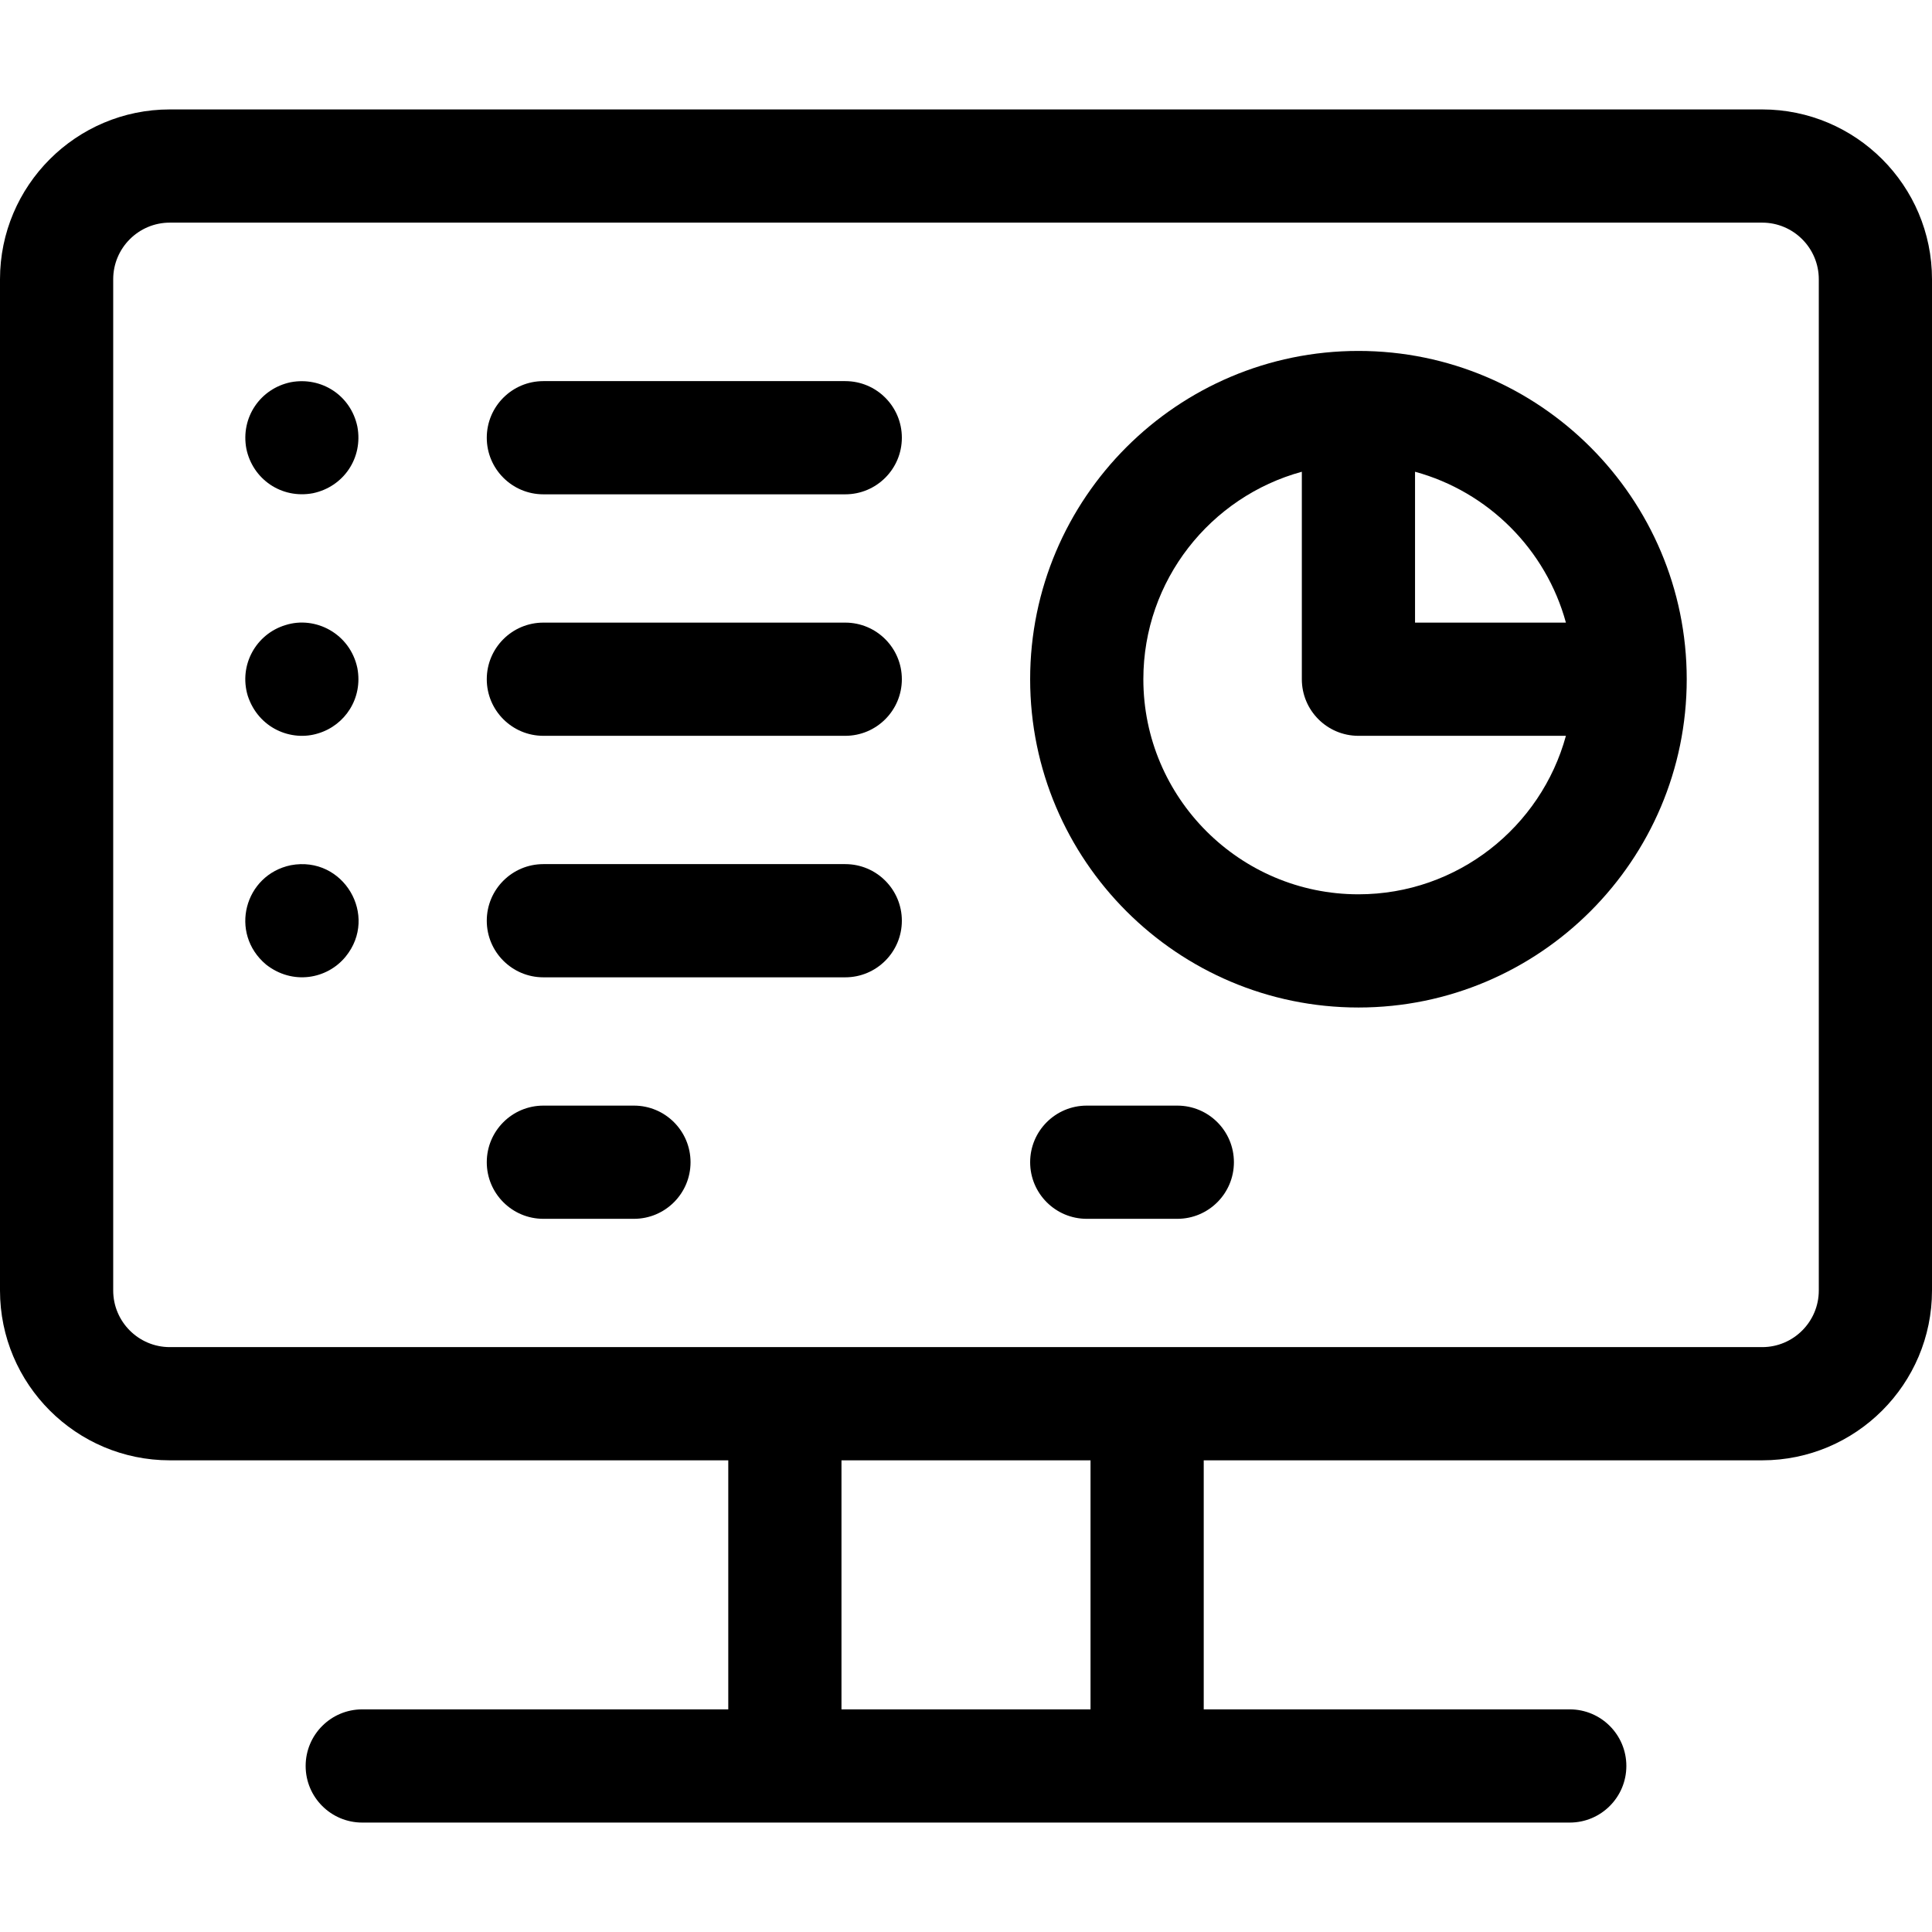 <svg id="Capa_1" enable-background="new 0 0 512 512" height="512" viewBox="0 0 512 512" width="512" xmlns="http://www.w3.org/2000/svg"><g><g><path d="m467 29h-422c-24.813 0-45 20.187-45 45v268c0 24.813 20.187 45 45 45h148v66h-97c-8.284 0-15 6.716-15 15s6.716 15 15 15h320c8.284 0 15-6.716 15-15s-6.716-15-15-15h-97v-66h148c24.813 0 45-20.187 45-45v-268c0-24.813-20.187-45-45-45zm-178 424h-66v-66h66zm193-111c0 8.271-6.729 15-15 15-15.258 0-397.882 0-422 0-8.271 0-15-6.729-15-15v-268c0-8.271 6.729-15 15-15h422c8.271 0 15 6.729 15 15z"/></g><g><path d="m94.71 113.069c-1.734-8.306-9.535-13.296-17.64-11.779-8.088 1.678-13.345 9.334-11.78 17.64 1.667 8.041 9.277 13.346 17.64 11.78 8.112-1.7 13.334-9.332 11.78-17.641z"/></g><g><path d="m224 101h-80c-8.284 0-15 6.716-15 15s6.716 15 15 15h80c8.284 0 15-6.716 15-15s-6.716-15-15-15z"/></g><g><path d="m94.71 177.069c-1.908-9.142-11.126-13.95-19.07-11.409-7.786 2.364-12.411 10.584-9.99 18.699 2.829 8.68 11.586 12.244 18.71 9.98 7.053-2.141 11.849-9.25 10.35-17.27z"/></g><g><path d="m224 165h-80c-8.284 0-15 6.716-15 15s6.716 15 15 15h80c8.284 0 15-6.716 15-15s-6.716-15-15-15z"/></g><g><path d="m77.07 229.29c-12.291 2.551-16.422 18.011-6.58 26.31 7.008 5.531 16.207 3.927 21.11-2.09 8.824-10.812-.553-26.836-14.53-24.22z"/></g><g><path d="m224 229h-80c-8.284 0-15 6.716-15 15s6.716 15 15 15h80c8.284 0 15-6.716 15-15s-6.716-15-15-15z"/></g><g><path d="m360 93c-47.972 0-87 39.028-87 87s39.028 87 87 87 87-39.028 87-87-39.028-87-87-87zm54.983 72h-39.983v-39.982c19.391 5.295 34.686 20.591 39.983 39.982zm-54.983 72c-31.43 0-57-25.57-57-57 0-26.238 17.826-48.38 42-54.982v54.982c0 8.284 6.716 15 15 15h54.983c-6.603 24.174-28.745 42-54.983 42z"/></g><g><path d="m168 293h-24c-8.284 0-15 6.716-15 15s6.716 15 15 15h24c8.284 0 15-6.716 15-15s-6.716-15-15-15z"/></g><g><path d="m312 293h-24c-8.284 0-15 6.716-15 15s6.716 15 15 15h24c8.284 0 15-6.716 15-15s-6.716-15-15-15z"/></g></g></svg>